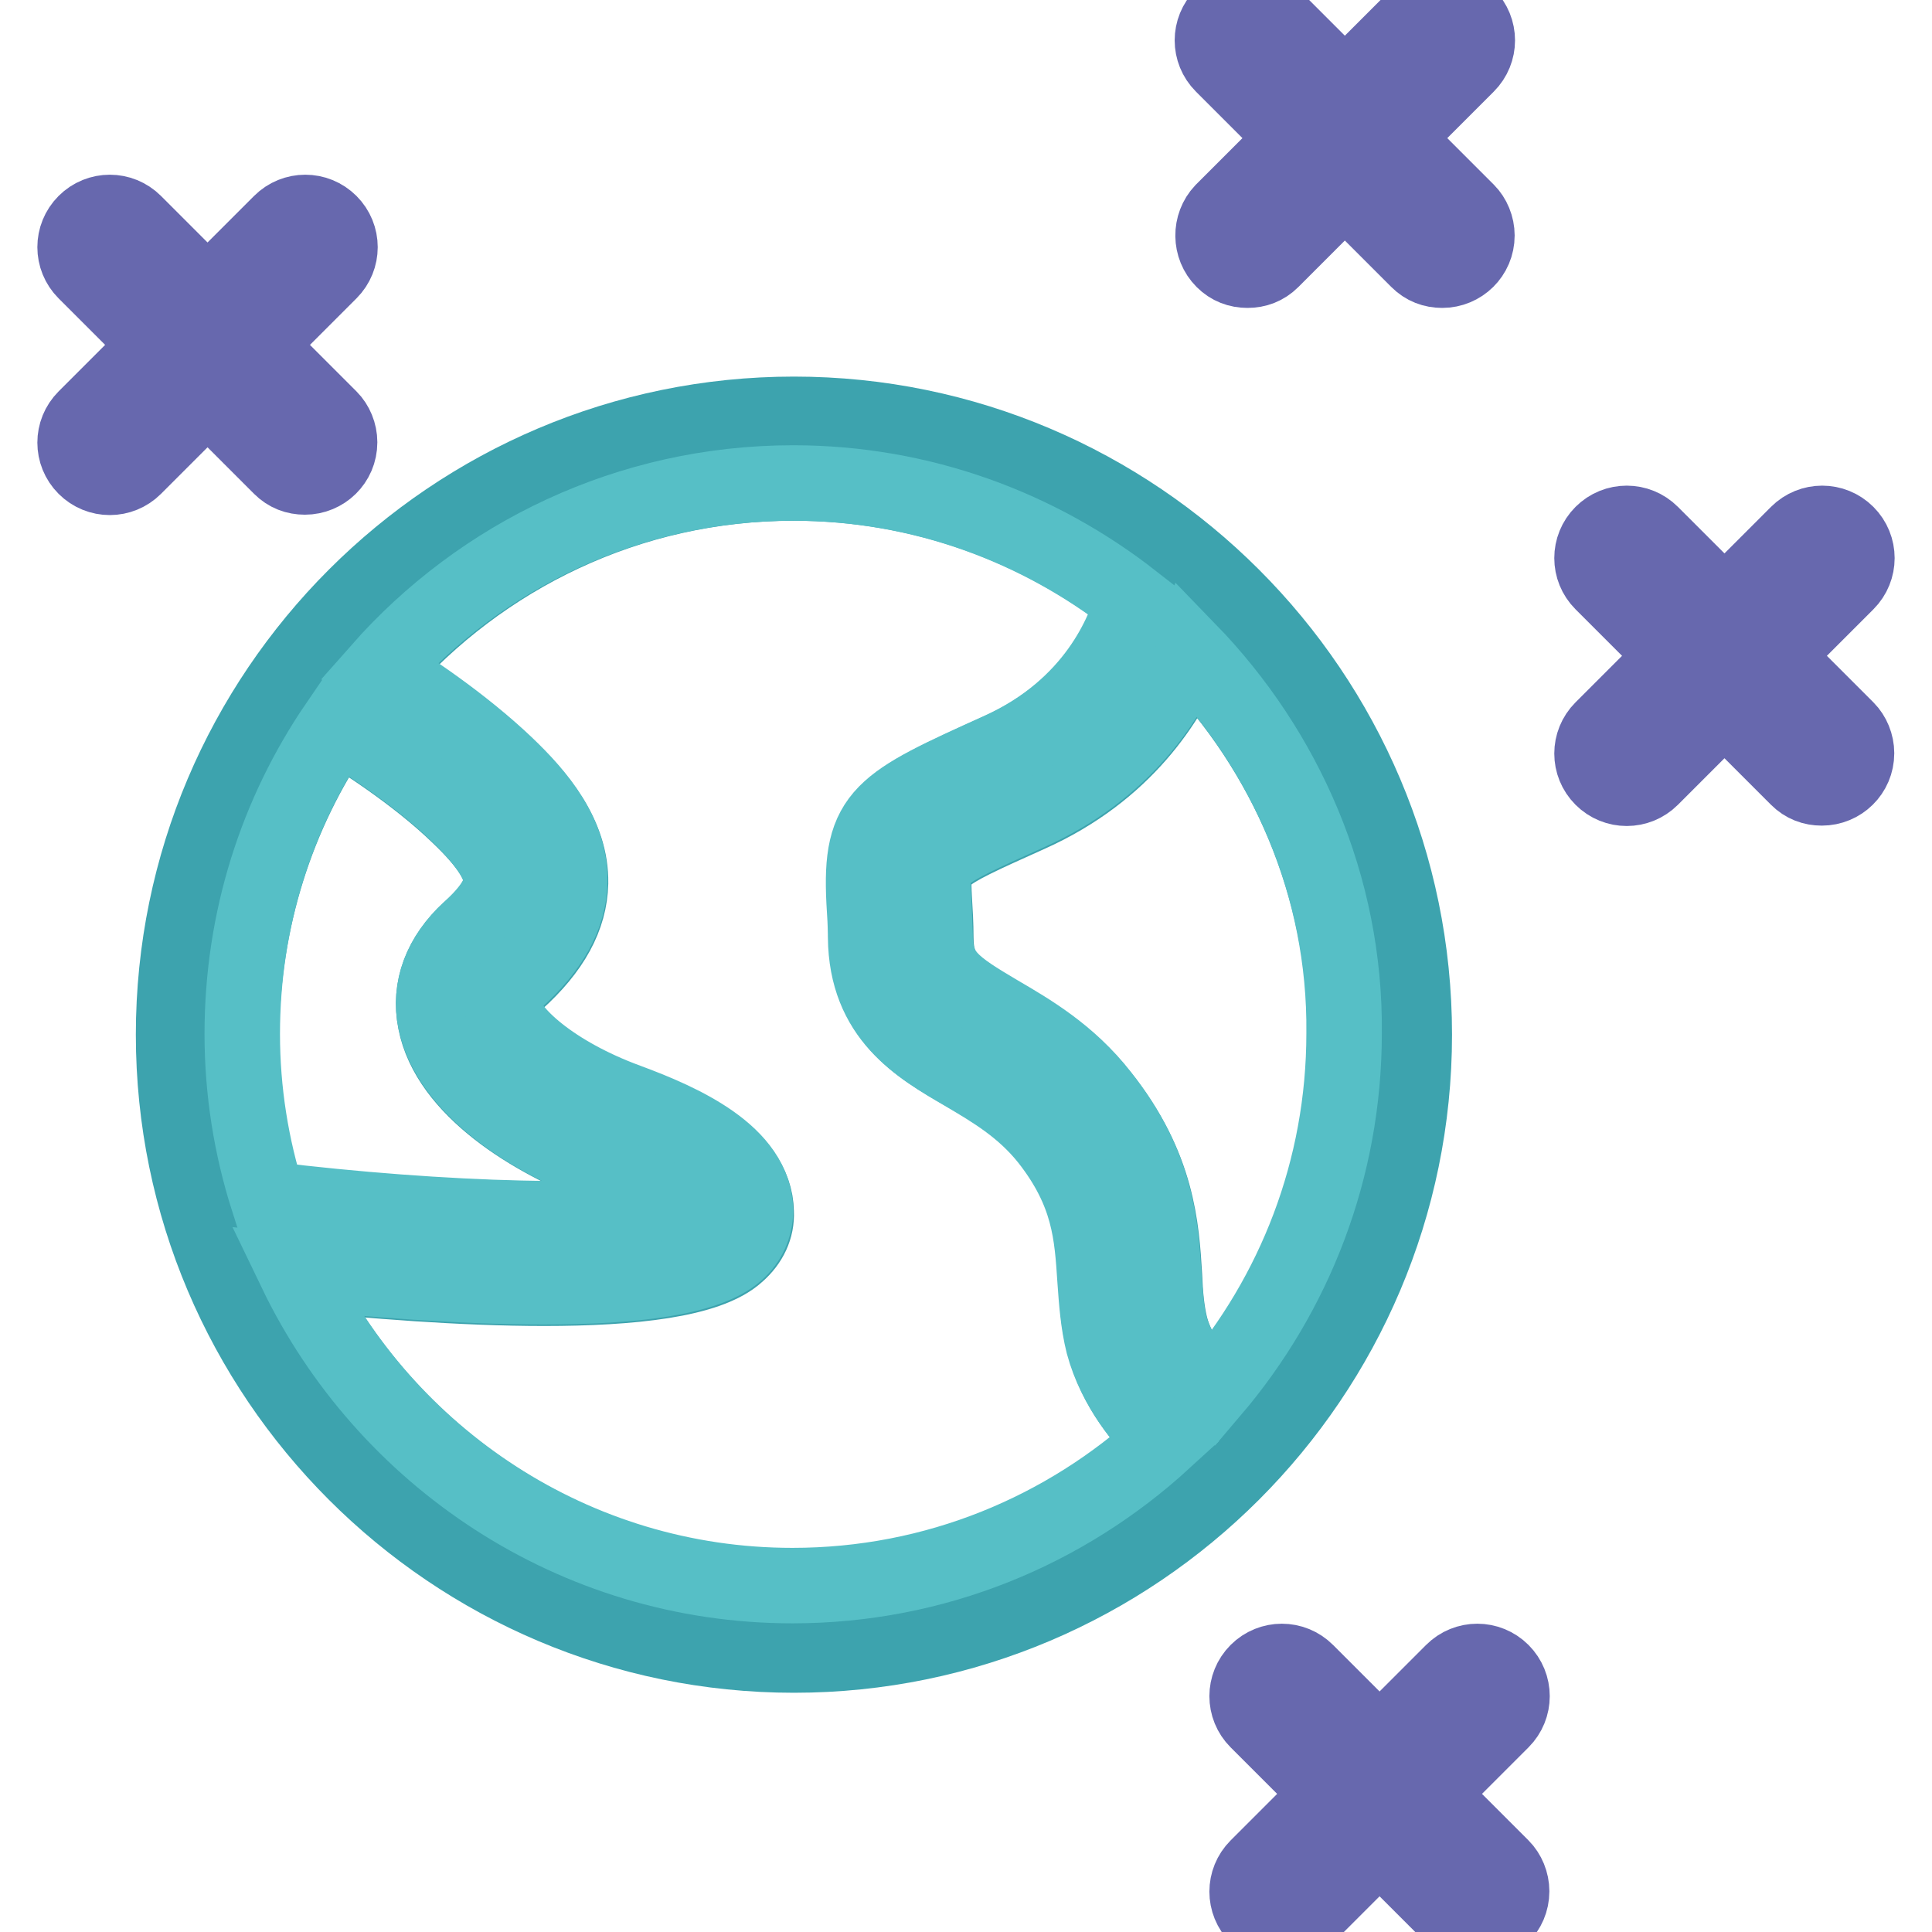 <?xml version="1.0" encoding="utf-8"?>
<!-- Svg Vector Icons : http://www.onlinewebfonts.com/icon -->
<!DOCTYPE svg PUBLIC "-//W3C//DTD SVG 1.1//EN" "http://www.w3.org/Graphics/SVG/1.1/DTD/svg11.dtd">
<svg version="1.1" xmlns="http://www.w3.org/2000/svg" xmlns:xlink="http://www.w3.org/1999/xlink" x="0px" y="0px" viewBox="0 0 256 256" enable-background="new 0 0 256 256" xml:space="preserve">
<g> <path stroke-width="10" fill-opacity="0" stroke="#3da3ae"  d="M105.2,54.9c-45.3,0-82.2,36.9-82.2,82.2c0,45.3,36.9,82.2,82.2,82.2c45.3,0,82.2-36.9,82.2-82.2 C187.4,91.8,150.5,54.9,105.2,54.9z M44.7,96.1c2.8,1.7,10.3,6.4,16,11.9c4,3.8,5.8,6.6,5.7,8.8c0,1.8-1.4,4-4.2,6.5 c-3.8,3.4-5.4,7.7-4.5,12.1c1.7,8.8,12.7,15.7,22.4,19.3c6.5,2.4,9.2,4.3,10.3,5.3c-6.7,2.6-32.1,1.7-55-0.9 c-2.2-7.1-3.4-14.5-3.4-21.9C32.1,121.9,36.7,107.8,44.7,96.1z M39.3,168.7c9.6,1,21.8,2,32.8,2c11.6,0,21.8-1.1,25.6-4.6 c1.7-1.5,2.6-3.4,2.5-5.5c-0.1-7.4-9.8-11.8-17-14.5c-9.9-3.6-15.9-9.1-16.5-12.4c-0.1-0.5-0.3-1.7,1.7-3.6 c4.8-4.3,7.1-8.6,7.2-13.1c0.1-6.3-4.2-11.4-8.5-15.5c-5.8-5.6-13-10.3-16.7-12.5C63.8,73.7,83.3,64,105.2,64 c17,0,32.6,5.9,45,15.6c-1.1,4-5,14.1-17.6,19.8c-15.7,7.1-18.5,8.4-18,20.1c0.1,1.3,0.1,2.9,0.2,4.7c0.1,10.5,6.9,14.5,13,18 c3.8,2.2,7.8,4.5,11.1,8.7c5.6,7.1,6,12.7,6.3,18.7c0.2,2.8,0.3,5.6,1.1,8.5c1.5,5.9,5.3,10.3,8.1,13c-13,11.9-30.2,19.2-49.2,19.2 C76.2,210.2,51.1,193.2,39.3,168.7L39.3,168.7z M160.7,184.5c-1.9-1.8-4.6-4.9-5.6-8.7c-0.5-2-0.7-4.2-0.8-6.7 c-0.4-6.5-0.9-14.5-8.3-23.8c-4.3-5.5-9.5-8.5-13.6-10.9c-6-3.5-8.4-5.1-8.4-10.2c0-1.7-0.1-3.4-0.2-5c-0.3-5.5-0.3-5.5,12.6-11.3 c12.7-5.7,18.5-15.1,21.2-21.5c12.8,13.2,20.7,31.1,20.7,50.9C178.3,155.2,171.6,171.7,160.7,184.5L160.7,184.5z"/> <path stroke-width="10" fill-opacity="0" stroke="#56bfc6"  d="M157.5,86.2c-2.6,6.4-8.5,15.8-21.2,21.5c-12.9,5.8-12.9,5.8-12.6,11.3c0.1,1.4,0.1,3.1,0.2,5 c0,5.1,2.5,6.7,8.4,10.2c4.1,2.4,9.3,5.4,13.6,10.9c7.4,9.3,7.9,17.4,8.3,23.8c0.2,2.5,0.3,4.7,0.8,6.7c1,3.9,3.7,6.9,5.6,8.7 c10.9-12.8,17.5-29.3,17.5-47.4C178.3,117.4,170.3,99.4,157.5,86.2L157.5,86.2z M90.4,159.9c-1.1-1-3.8-2.9-10.3-5.3 c-9.7-3.5-20.6-10.5-22.4-19.3c-0.9-4.4,0.8-8.7,4.5-12.1c2.8-2.5,4.2-4.7,4.2-6.5c0-2.2-1.8-5-5.7-8.8c-5.7-5.5-13.2-10.2-16-11.9 c-8,11.7-12.6,25.8-12.6,41c0,7.6,1.2,15,3.4,21.9C58.3,161.7,83.7,162.5,90.4,159.9z"/> <path stroke-width="10" fill-opacity="0" stroke="#56bfc6"  d="M146.2,178.1c-0.7-2.8-0.9-5.7-1.1-8.5c-0.4-6-0.7-11.6-6.3-18.7c-3.3-4.1-7.2-6.4-11.1-8.7 c-6-3.5-12.9-7.5-13-18c0-1.6-0.1-3.1-0.2-4.7c-0.6-11.7,2.3-13,18-20.1c12.6-5.7,16.5-15.8,17.6-19.8c-12.4-9.7-28-15.6-45-15.6 c-21.8,0-41.4,9.6-54.8,24.8c3.7,2.2,10.9,7,16.7,12.5c4.3,4.1,8.6,9.2,8.5,15.5c-0.1,4.5-2.4,8.8-7.2,13.1c-2,1.8-1.8,3-1.7,3.6 c0.6,3.3,6.7,8.8,16.5,12.4c7.3,2.7,16.9,7,17,14.5c0,2.1-0.9,4.1-2.5,5.5c-3.9,3.5-14,4.6-25.6,4.6c-11,0-23.2-1-32.8-2 c11.8,24.5,36.8,41.6,65.8,41.6c19,0,36.2-7.3,49.2-19.2C151.6,188.4,147.8,184,146.2,178.1L146.2,178.1z"/> <path stroke-width="10" fill-opacity="0" stroke="#6768ae"  d="M37.2,61.9c0.9,0.9,2,1.3,3.2,1.3c2.5,0,4.6-2,4.6-4.6c0-1.2-0.5-2.4-1.3-3.2l-9.7-9.7l9.7-9.7 c1.8-1.8,1.8-4.7,0-6.5c-1.8-1.8-4.7-1.8-6.5,0l-9.7,9.7l-9.7-9.7c-1.8-1.8-4.7-1.8-6.5,0c-1.8,1.8-1.8,4.7,0,6.5l9.7,9.7l-9.7,9.7 c-1.8,1.8-1.8,4.7,0,6.5c1.8,1.8,4.7,1.8,6.5,0l0,0l9.7-9.7L37.2,61.9z M162.1,34.5c0.9,0.9,2,1.3,3.2,1.3c1.2,0,2.3-0.4,3.2-1.3 l9.7-9.7l9.7,9.7c0.9,0.9,2,1.3,3.2,1.3c2.5,0,4.6-2,4.6-4.6c0-1.2-0.5-2.4-1.3-3.2l-9.7-9.7l9.7-9.7c1.8-1.8,1.8-4.7,0-6.5 c-1.8-1.8-4.7-1.8-6.5,0l-9.7,9.7l-9.7-9.7c-1.8-1.8-4.7-1.8-6.5,0c-1.8,1.8-1.8,4.7,0,6.5l9.7,9.7l-9.7,9.7 C160.3,29.8,160.3,32.7,162.1,34.5C162.1,34.5,162.1,34.5,162.1,34.5z M235,86.9l9.7-9.7c1.8-1.8,1.8-4.7,0-6.5s-4.7-1.8-6.5,0l0,0 l-9.7,9.7l-9.7-9.7c-1.8-1.8-4.7-1.8-6.5,0s-1.8,4.7,0,6.5l0,0l9.7,9.7l-9.7,9.7c-1.8,1.8-1.8,4.7,0,6.5s4.7,1.8,6.5,0l9.7-9.7 l9.7,9.7c0.9,0.9,2,1.3,3.2,1.3c2.5,0,4.6-2,4.6-4.6c0-1.2-0.5-2.4-1.3-3.2L235,86.9L235,86.9z M199,221.5c-1.8-1.8-4.7-1.8-6.5,0 c0,0,0,0,0,0l-9.7,9.7l-9.7-9.7c-1.8-1.8-4.7-1.8-6.5,0c-1.8,1.8-1.8,4.7,0,6.5l0,0l9.7,9.7l-9.7,9.7c-1.8,1.8-1.8,4.7,0,6.5 c1.8,1.8,4.7,1.8,6.5,0l9.7-9.7l9.7,9.7c0.9,0.9,2,1.3,3.2,1.3c2.5,0,4.6-2,4.6-4.6c0-1.2-0.5-2.4-1.3-3.2l-9.7-9.7l9.7-9.7 C200.8,226.2,200.8,223.3,199,221.5L199,221.5L199,221.5z"/></g>
</svg>